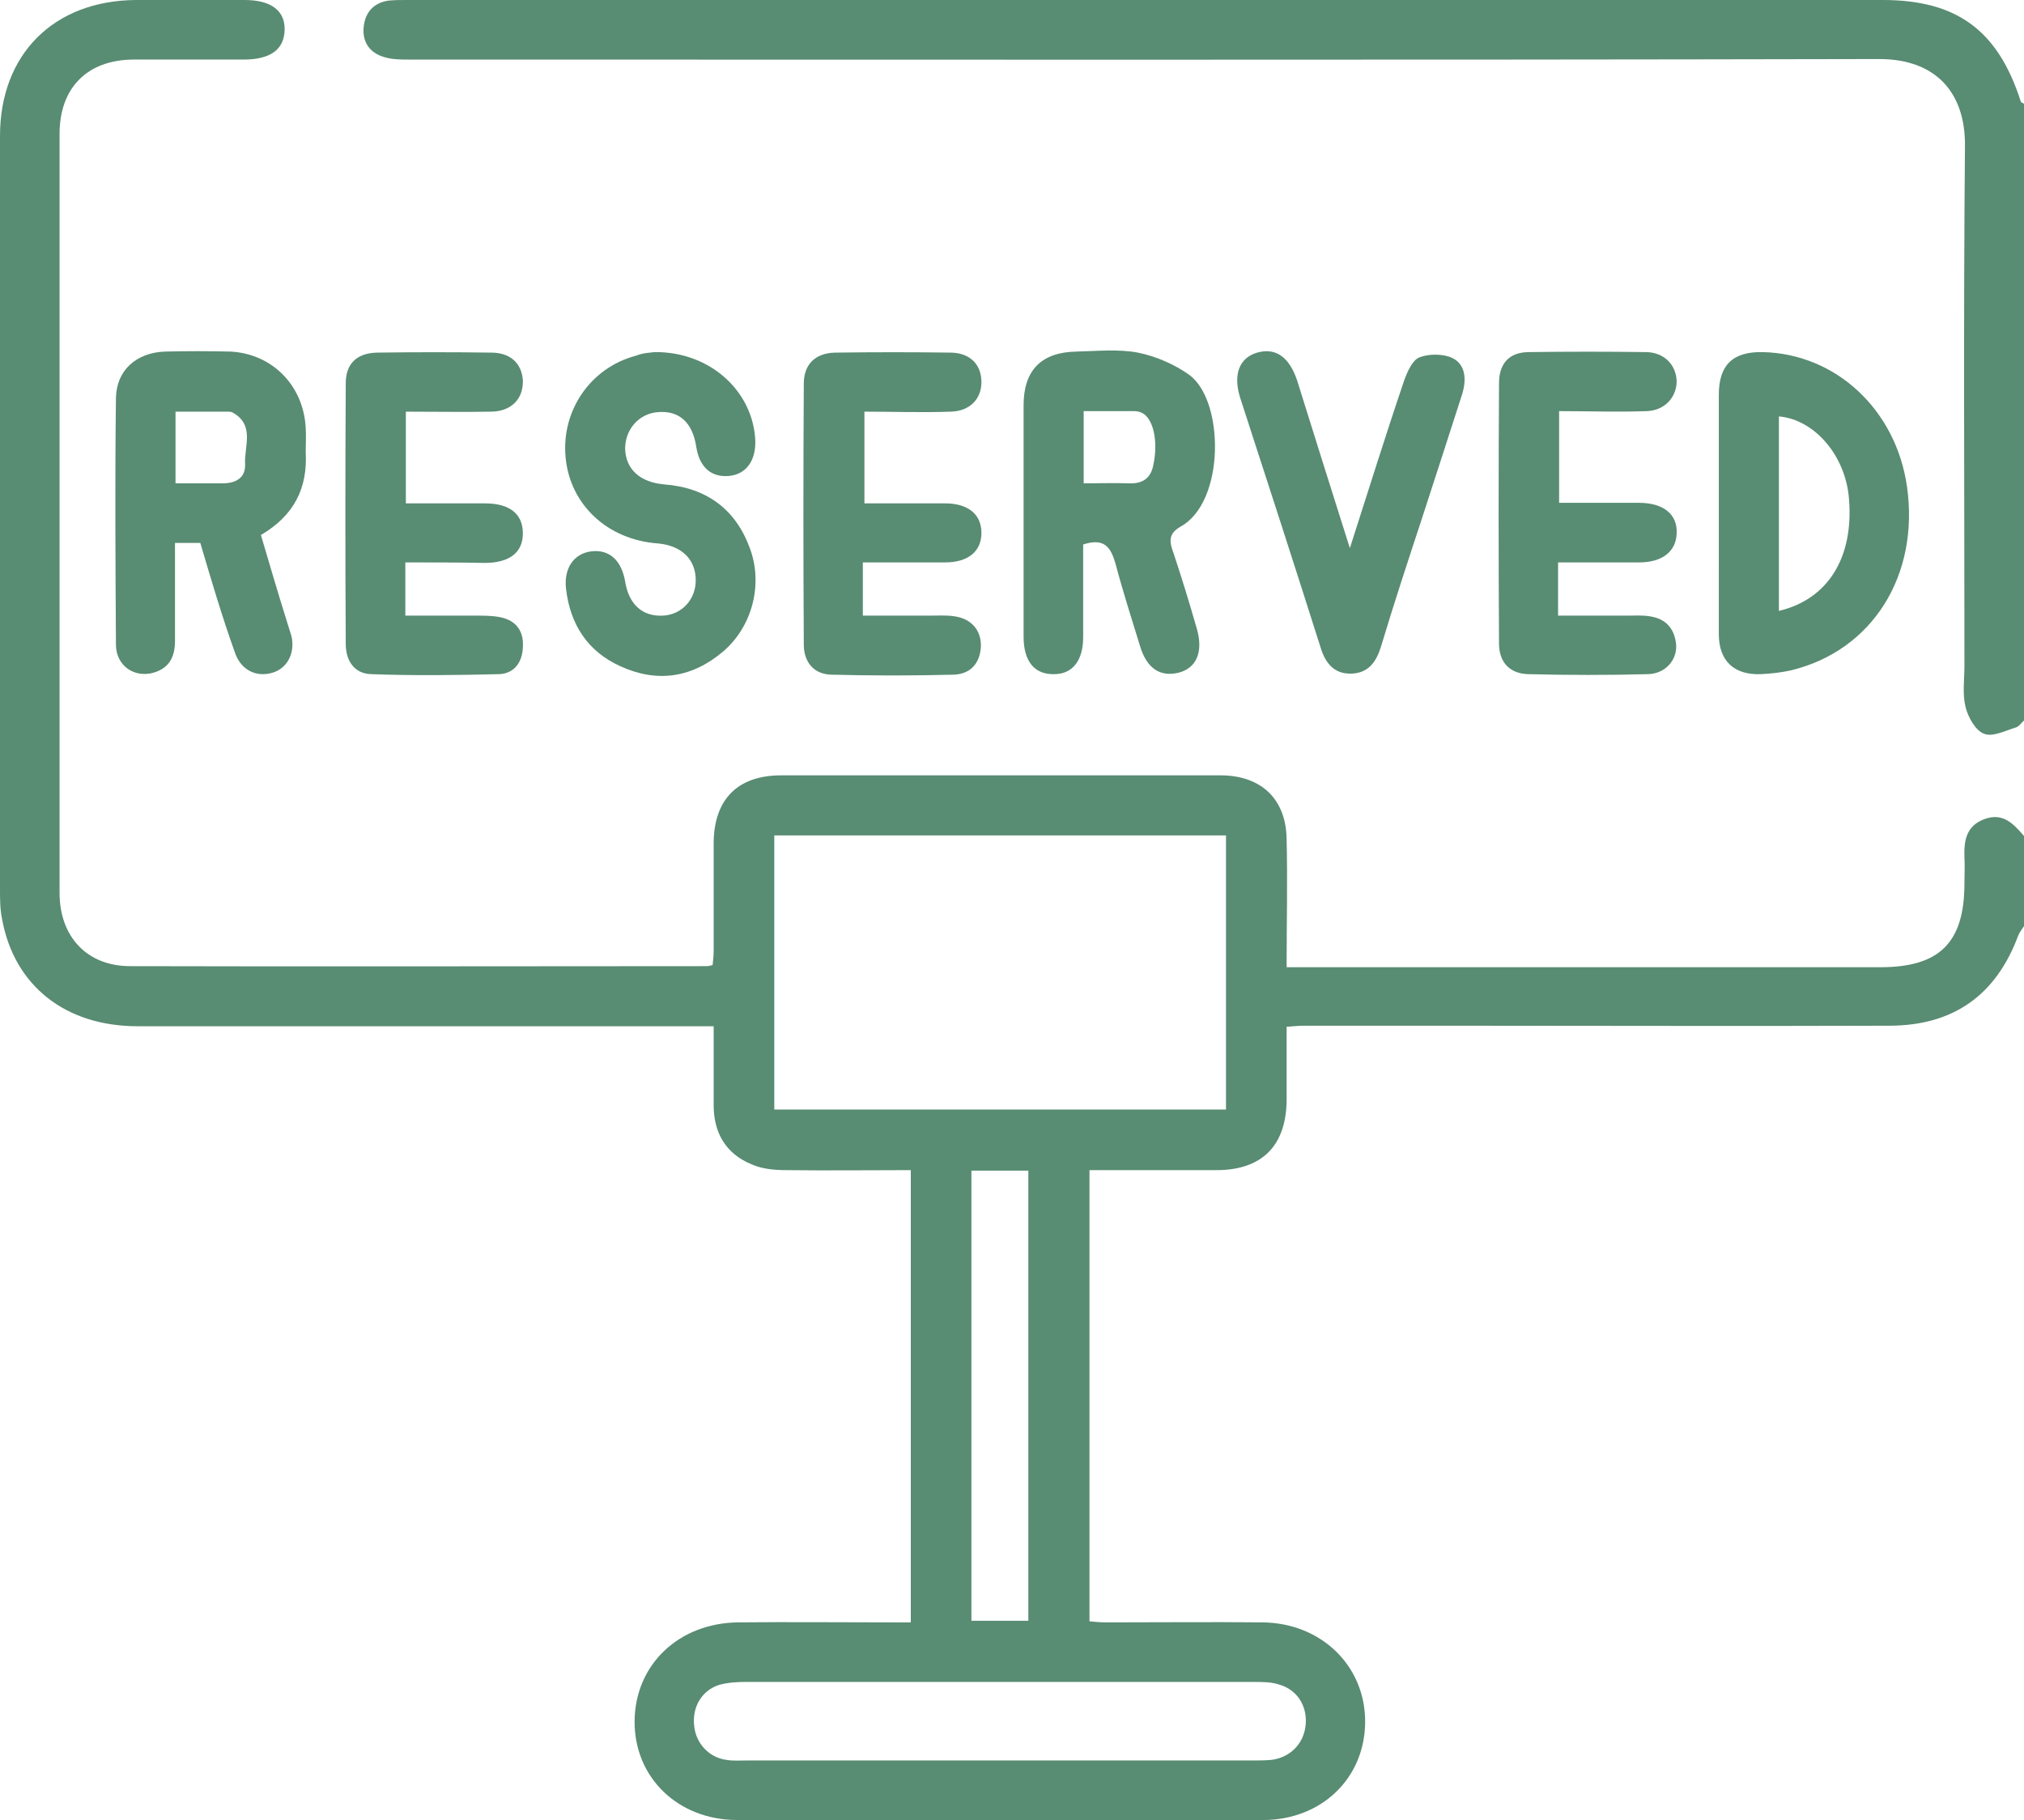 <?xml version="1.0" encoding="utf-8"?>
<!-- Generator: Adobe Illustrator 25.0.0, SVG Export Plug-In . SVG Version: 6.00 Build 0)  -->
<svg version="1.1" id="Layer_1" xmlns="http://www.w3.org/2000/svg" xmlns:xlink="http://www.w3.org/1999/xlink" x="0px" y="0px"
	 viewBox="0 0 384 345.3" style="enable-background:new 0 0 384 345.3;" xml:space="preserve">
<style type="text/css">
	.st0{fill:#588C73;}
</style>
<g>
	<path class="st0" d="M384,175.7c-0.4,0.6-0.8,1.1-1.1,1.8c-4.2,11.3-12.3,17.1-24.5,17.1c-27.5,0.1-55,0-82.5,0c-9.5,0-19,0-28.5,0
		c-1,0-1.9,0.1-3.3,0.2c0,4.8,0,9.4,0,14c-0.1,8.6-4.7,13.2-13.3,13.2c-8,0-15.9,0-24.1,0c0,28.7,0,57,0,85.6c1,0.1,2.1,0.2,3.2,0.2
		c9.9,0,19.7-0.1,29.6,0c11.2,0.1,19.6,8.3,19.5,19c-0.1,10.6-8.3,18.5-19.4,18.5c-33.2,0.1-66.5,0.1-99.7,0
		c-11.3,0-19.6-8.1-19.5-18.8c0.1-10.7,8.4-18.6,19.7-18.7c9.6-0.1,19.2,0,28.9,0c1.2,0,2.4,0,3.8,0c0-28.7,0-57,0-85.8
		c-7.9,0-15.8,0.1-23.6,0c-2.2,0-4.6-0.2-6.6-1.1c-4.9-2-7.2-6-7.2-11.2c0-4.9,0-9.7,0-15c-1.6,0-3,0-4.3,0c-35,0-70,0-105,0
		c-13.7,0-23.4-7.7-25.7-20.3C0,172.5,0,170.6,0,168.7c0-47.6,0-95.2,0-142.9C0,10.3,10.2,0.1,25.8,0c6.9,0,13.7,0,20.6,0
		c5,0,7.7,2,7.6,5.7c-0.1,3.7-2.7,5.6-7.8,5.6c-7,0-14,0-21,0c-8.7,0.1-13.9,5.4-13.9,14.1c0,48,0,96,0,144
		c0,8.3,5.2,13.9,13.4,13.9c36.5,0.1,73,0,109.5,0c0.2,0,0.5-0.1,1-0.2c0.1-0.9,0.2-1.8,0.2-2.7c0-6.9,0-13.7,0-20.6
		c0.1-8.2,4.6-12.7,12.8-12.7c24.2,0,48.5,0,72.7,0c3.6,0,7.2,0,10.9,0c7.5,0.1,12.2,4.5,12.3,12.1c0.2,8,0,15.9,0,24.3
		c1.5,0,2.7,0,4,0c36.2,0,72.5,0,108.7,0c11.2,0,15.9-4.7,15.9-15.9c0-1.6,0.1-3.3,0-4.9c-0.1-3.2,0.3-6,3.8-7.3
		c3.5-1.3,5.5,0.9,7.5,3.2C384,164.2,384,169.9,384,175.7z M232.6,210.5c0-17.4,0-34.6,0-52c-28.7,0-57.2,0-85.7,0
		c0,17.4,0,34.6,0,52C175.5,210.5,203.9,210.5,232.6,210.5z M189.8,334c15.9,0,31.7,0,47.6,0c1.2,0,2.5,0,3.7-0.1
		c3.6-0.4,6.2-3,6.6-6.5c0.4-3.6-1.5-6.8-5-7.8c-1.5-0.5-3.2-0.5-4.8-0.5c-32.1,0-64.2,0-96.4,0c-1.7,0-3.5,0.1-5.2,0.6
		c-3.2,1.1-5,4.2-4.6,7.7c0.3,3.4,2.9,6.1,6.2,6.5c1.2,0.2,2.5,0.1,3.7,0.1C157.8,334,173.8,334,189.8,334z M184.3,222.1
		c0,28.5,0,56.9,0,85.4c3.7,0,7.2,0,10.8,0c0-28.6,0-57,0-85.4C191.4,222.1,188,222.1,184.3,222.1z"/>
	<path class="st0" d="M384,136.7c-0.5,0.4-0.9,1.1-1.5,1.3c-2,0.6-4.5,1.9-6.1,1.2c-1.6-0.6-3-3.1-3.5-5.1c-0.6-2.5-0.2-5.2-0.2-7.8
		c0-32.9-0.2-65.7,0.1-98.6c0.1-9.9-5.3-16.5-16.3-16.5c-93,0.2-185.9,0.1-278.9,0.1c-1.6,0-3.3,0-4.8-0.5c-2.7-0.8-4.1-2.9-3.8-5.7
		c0.3-2.8,1.9-4.6,4.8-5C75,0,76.1,0,77.2,0c93.3,0,186.7,0,280,0c14.1,0,21.9,5.8,26.2,19.3c0.1,0.2,0.4,0.2,0.6,0.4
		C384,58.7,384,97.7,384,136.7z"/>
	<path class="st0" d="M38,103c-1.6,0-3,0-4.8,0c0,6.2,0,12.4,0,18.6c0,2.9-1,5.1-4,6c-3.7,1.1-7.2-1.3-7.2-5.3
		c-0.1-15.6-0.2-31.2,0-46.8c0.1-5.3,3.9-8.6,9.3-8.8c4.1-0.1,8.2-0.1,12.4,0c8,0.4,13.9,6.5,14.3,14.5c0.1,1.5,0,3,0,4.5
		c0.4,6.9-2.2,12.1-8.5,15.8c1.6,5.4,3.2,10.9,4.9,16.3c0.3,1,0.6,1.9,0.9,2.9c0.7,3.1-0.7,6-3.5,6.9c-3.2,1-6.2-0.5-7.3-4
		C42.1,116.9,40.1,110.1,38,103z M33.3,91.7c3.2,0,6,0,8.9,0c2.5,0,4.4-1,4.3-3.6c-0.2-3.4,1.9-7.4-2.3-9.8
		c-0.3-0.2-0.7-0.2-1.1-0.2c-3.2,0-6.4,0-9.8,0C33.3,82.6,33.3,86.9,33.3,91.7z"/>
	<path class="st0" d="M205.5,103.3c0,5.9,0,11.7,0,17.6c0,4.4-2,7-5.5,7c-3.7,0.1-5.8-2.4-5.8-7.1c0-14.6,0-29.2,0-43.9
		c0-6.7,3.4-10.1,10.1-10.2c3.9-0.1,7.9-0.5,11.6,0.2c3.4,0.7,6.9,2.2,9.7,4.2c6.7,4.8,6.9,24.1-1.6,28.8c-2.3,1.3-2.2,2.8-1.4,4.9
		c1.6,4.8,3.1,9.7,4.5,14.6c1.2,4.3-0.1,7.3-3.4,8.2c-3.5,0.9-6.1-0.7-7.4-5c-1.6-5.2-3.3-10.5-4.7-15.8
		C210.7,103.8,209.5,102,205.5,103.3z M205.6,91.7c3.1,0,5.9-0.1,8.6,0c2.5,0.1,4.1-0.9,4.6-3.4c1-4.6,0-9-2.2-10
		c-0.4-0.2-1-0.3-1.4-0.3c-3.2,0-6.4,0-9.6,0C205.6,82.7,205.6,87,205.6,91.7z"/>
	<path class="st0" d="M76.9,106.7c0,3.4,0,6.5,0,10.1c4.6,0,9,0,13.5,0c1.5,0,3,0,4.5,0.3c3,0.6,4.5,2.6,4.3,5.7
		c-0.1,2.9-1.7,5-4.5,5.1c-8.1,0.2-16.2,0.3-24.3,0c-3.3-0.1-4.8-2.7-4.8-5.7c-0.1-16.5-0.1-33,0-49.5c0-3.8,2.2-5.7,5.9-5.8
		c7.2-0.1,14.5-0.1,21.7,0c3.7,0,5.8,2.1,6,5.3c0.1,3.4-2.1,5.8-5.9,5.9c-5.4,0.1-10.7,0-16.3,0c0,5.8,0,11.4,0,17.4
		c4.9,0,10,0,15,0c4.7,0,7.2,2,7.2,5.7c0,3.6-2.5,5.6-7.3,5.6C86.9,106.7,81.9,106.7,76.9,106.7z"/>
	<path class="st0" d="M326.1,97c0-7.4,0-14.7,0-22.1c0-5.7,2.7-8.2,8.3-8.1c13.9,0.3,25.3,10.9,27.4,25.5
		c2.4,16.9-6.6,31.2-22.1,34.9c-1.8,0.4-3.7,0.6-5.6,0.7c-5.1,0.2-8-2.5-8-7.6C326.1,112.5,326.1,104.8,326.1,97z M337.5,115.9
		c9.3-2.2,14.2-10.1,13.3-21.2c-0.6-8.2-6.5-15.1-13.3-15.7C337.5,91.3,337.5,103.5,337.5,115.9z"/>
	<path class="st0" d="M124.2,66.8c10.6-0.1,18.7,7.5,19.1,16.8c0.1,3.9-1.8,6.4-5,6.7c-3.4,0.3-5.6-1.7-6.2-5.5
		c-0.7-4.7-3.3-7-7.4-6.6c-3.5,0.3-6.1,3.3-6.1,6.9c0.1,3.9,2.8,6.4,7.4,6.8c8,0.6,13.6,4.7,16.3,12.2c2.5,6.8,0.4,14.8-5.1,19.5
		c-5.9,5-12.5,6-19.5,2.8c-6.2-2.8-9.5-7.9-10.3-14.6c-0.5-4,1.5-6.8,4.8-7.2c3.4-0.4,5.7,1.7,6.4,5.7c0.7,4.4,3.3,6.7,7.2,6.5
		c3.6-0.2,6.2-3.1,6.2-6.7c0-4-2.7-6.6-7.2-7c-9.6-0.7-16.7-7.4-17.5-16.4c-0.8-8.8,4.7-16.9,13.3-19.2
		C122.1,66.9,123.6,66.9,124.2,66.8z"/>
	<path class="st0" d="M163.7,106.7c0,3.6,0,6.6,0,10.1c4.3,0,8.5,0,12.7,0c1.5,0,3-0.1,4.5,0.1c3.3,0.4,5.3,2.6,5.2,5.8
		c-0.2,3.2-2,5.2-5.2,5.3c-7.7,0.2-15.5,0.2-23.2,0c-3.4-0.1-5.2-2.5-5.2-5.7c-0.1-16.5-0.1-33,0-49.5c0-3.7,2.2-5.8,5.9-5.9
		c7.4-0.1,14.7-0.1,22.1,0c3.6,0.1,5.7,2.3,5.7,5.6c0,3.2-2.2,5.5-5.8,5.6c-5.4,0.2-10.7,0-16.4,0c0,5.8,0,11.5,0,17.4
		c5.1,0,10.2,0,15.3,0c4.4,0,6.9,2.1,6.9,5.6c0,3.5-2.5,5.6-6.9,5.6C174.1,106.7,169,106.7,163.7,106.7z"/>
	<path class="st0" d="M295.6,106.7c0,3.5,0,6.6,0,10.1c4.4,0,8.7,0,13.1,0c1.4,0,2.8-0.1,4.1,0.1c3.2,0.4,4.9,2.3,5.2,5.4
		c0.2,3-2.1,5.5-5.3,5.6c-7.6,0.2-15.2,0.2-22.8,0c-3.5-0.1-5.5-2.3-5.5-5.8c-0.1-16.5-0.1-33,0-49.4c0-3.8,2-5.9,5.7-5.9
		c7.4-0.1,14.7-0.1,22.1,0c3.5,0,5.8,2.4,5.9,5.5c0,3.1-2.3,5.6-5.7,5.7c-5.5,0.2-10.9,0-16.6,0c0,5.8,0,11.4,0,17.4
		c5,0,10.1,0,15.2,0c4.6,0,7.3,2.2,7.1,5.8c-0.1,3.4-2.7,5.5-7.1,5.5C305.9,106.7,300.9,106.7,295.6,106.7z"/>
	<path class="st0" d="M256.1,104c3.6-11.2,6.8-21.5,10.3-31.8c0.6-1.7,1.6-3.9,2.9-4.4c1.8-0.7,4.5-0.7,6.2,0.1
		c2.7,1.3,2.7,4.3,1.9,6.9c-2.6,8.1-5.2,16.1-7.8,24.1c-2.6,7.9-5.2,15.8-7.6,23.8c-0.9,2.9-2.4,5-5.6,5.1c-3.4,0.1-5-2.1-5.9-5.1
		c-5-15.8-10.1-31.5-15.2-47.2c-1.4-4.4-0.2-7.6,3.2-8.6c3.5-1,6.1,0.8,7.6,5.3C249.3,82.5,252.6,92.9,256.1,104z"/>
</g>
</svg>
